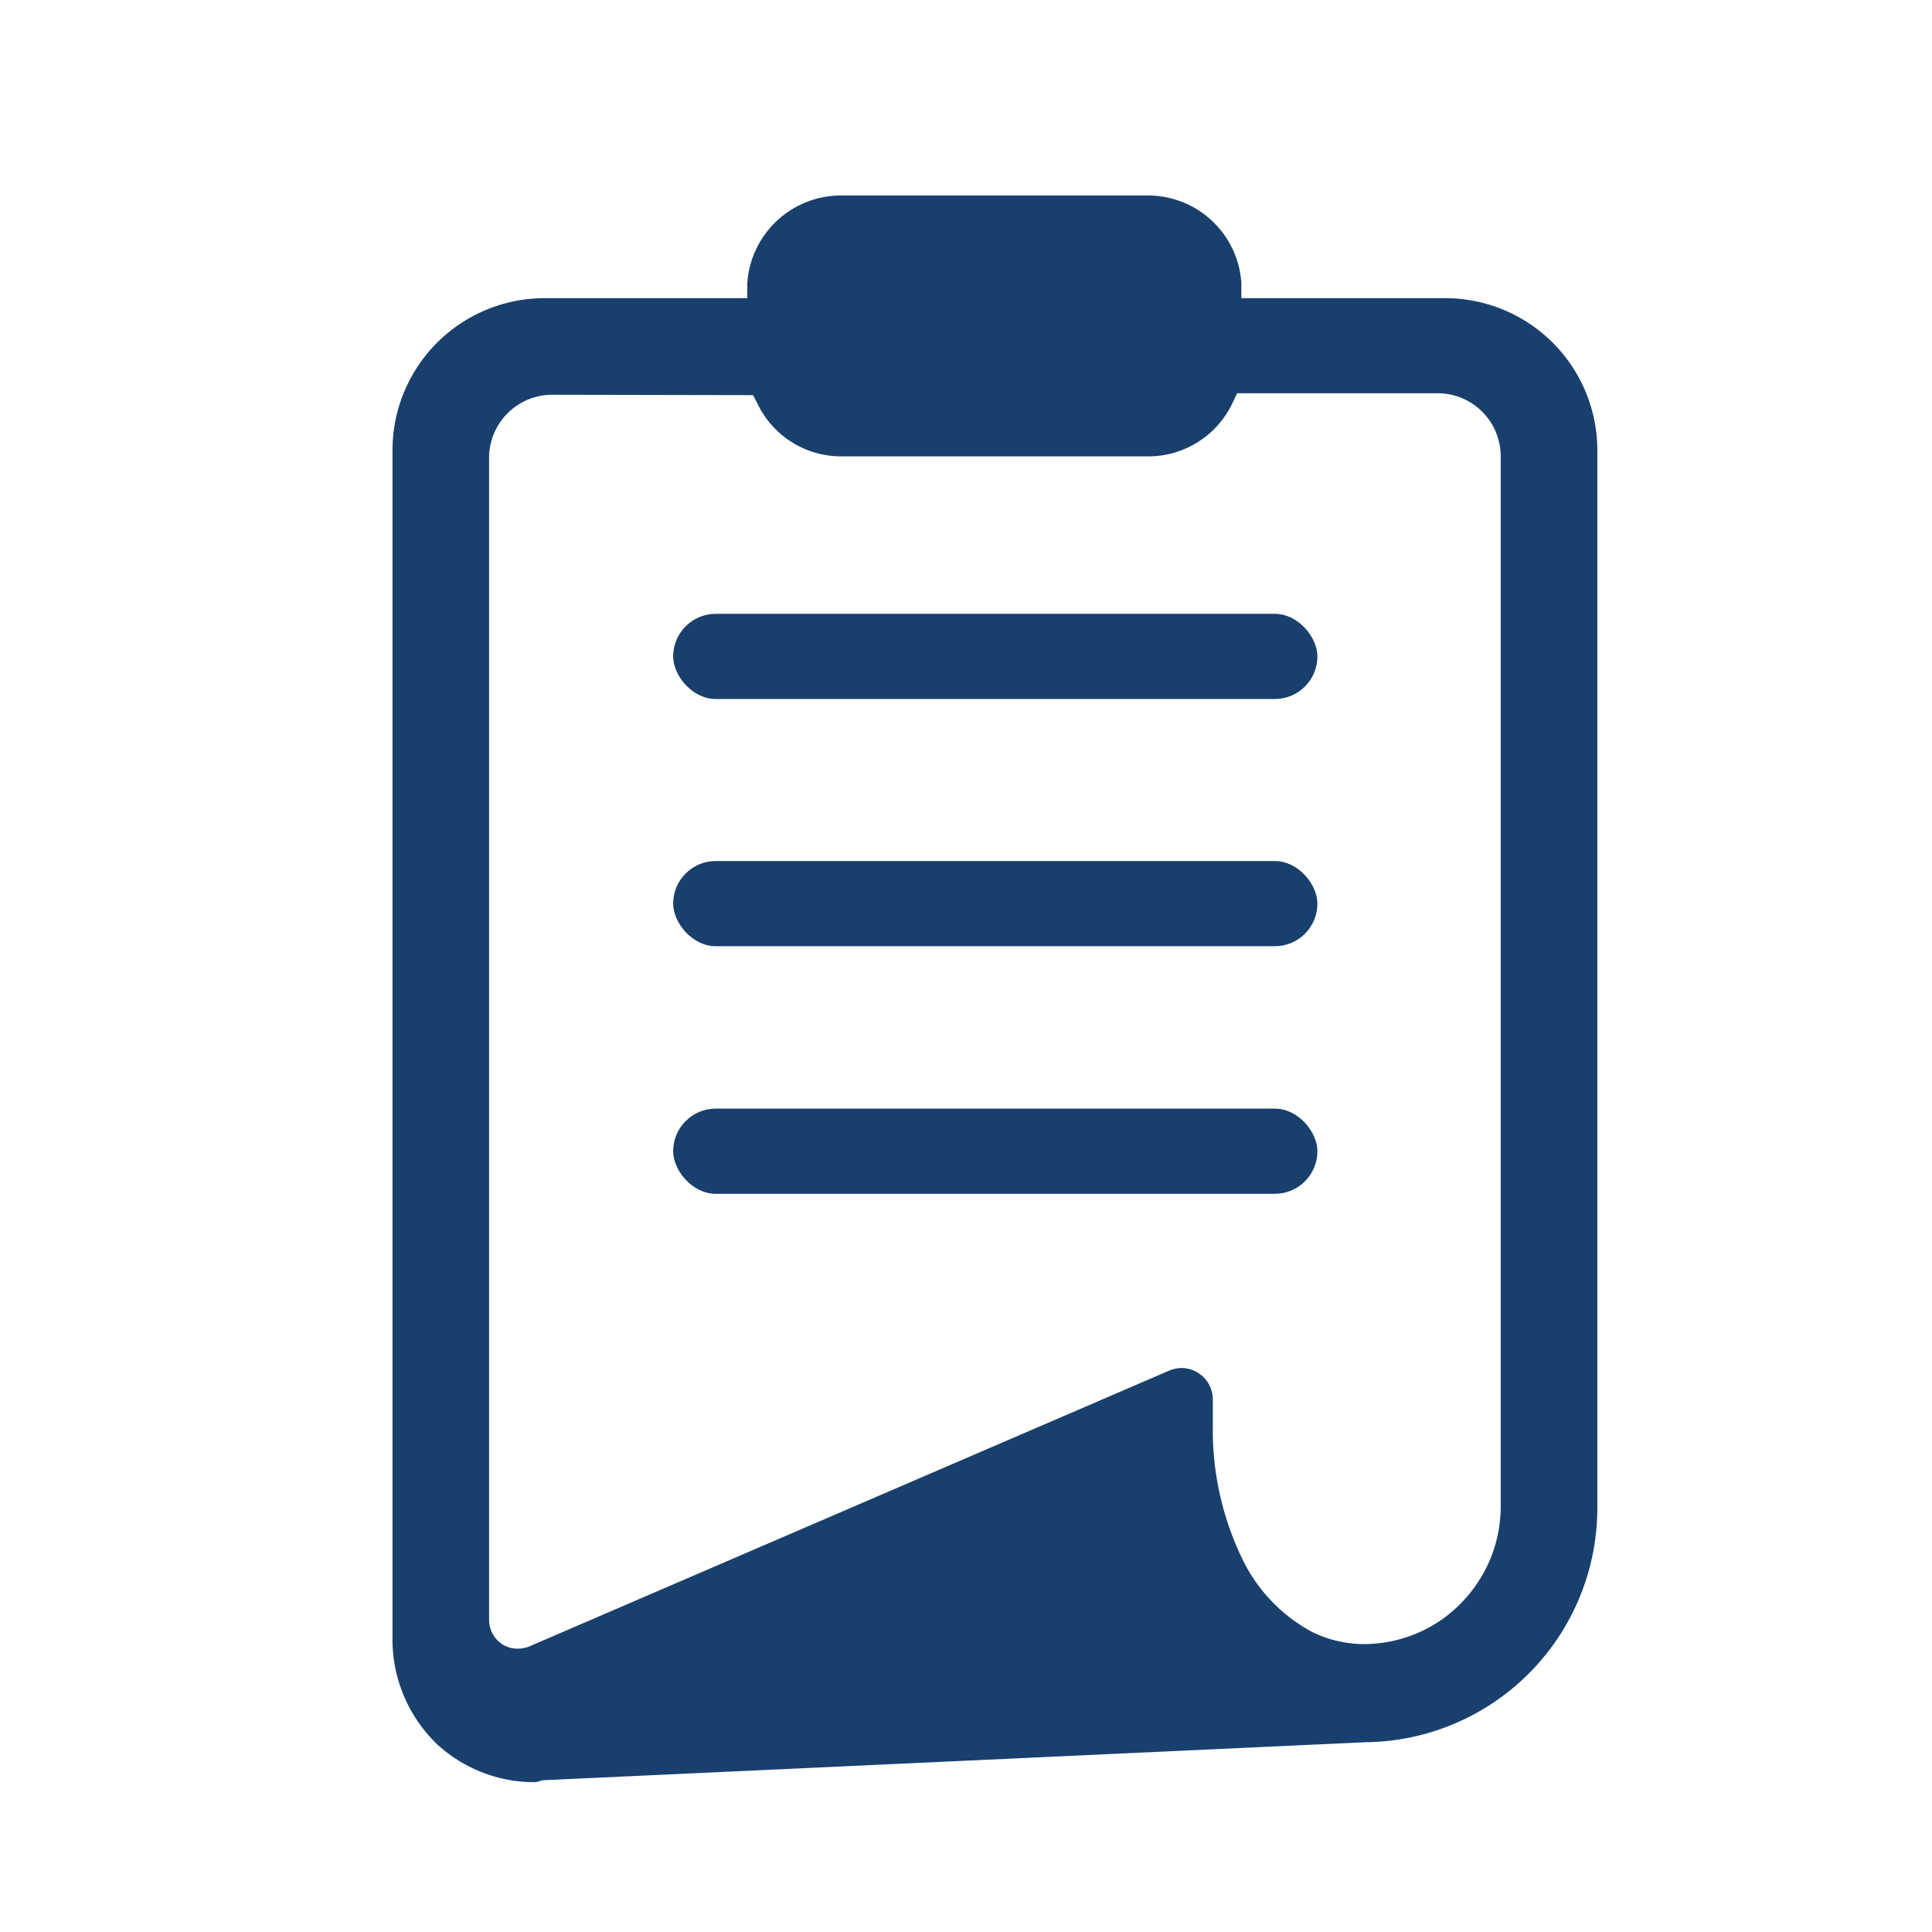 <svg xmlns="http://www.w3.org/2000/svg" viewBox="0 0 50.8 50.8"><defs><style>.a{fill:#193f6d;}</style></defs><title>ico_paper</title><path class="a" d="M14.09,46.86a3.77,3.77,0,0,1-2.6-1,3.82,3.82,0,0,1-1.17-2.73V11.84a4,4,0,0,1,4-4h5.33l0-.4a2.47,2.47,0,0,1,2.45-2.3h8.1a2.46,2.46,0,0,1,2.44,2.3l0,.4H38a4,4,0,0,1,4,4V39.66a6.16,6.16,0,0,1-6.09,6.15l-21.64,1Zm.43-36.48A1.66,1.66,0,0,0,12.86,12v30.6a.77.77,0,0,0,.34.63.75.75,0,0,0,.41.12.81.81,0,0,0,.31-.06l16.82-7.25a.93.93,0,0,1,.33-.07.83.83,0,0,1,.82.83v.67a7.77,7.77,0,0,0,.8,3.57,4.3,4.3,0,0,0,1.79,1.86,3.11,3.11,0,0,0,1.38.33,3.61,3.61,0,0,0,2-.61,3.68,3.68,0,0,0,1.31-1.59,3.63,3.63,0,0,0,.29-1.41V12a1.66,1.66,0,0,0-1.67-1.66H32.53l-.11.23A2.45,2.45,0,0,1,30.22,12h-8.1a2.44,2.44,0,0,1-2.2-1.38l-.12-.23Z"/><rect class="a" x="17.7" y="16.14" width="16.94" height="2.24" rx="1.12"/><rect class="a" x="17.7" y="22.64" width="16.94" height="2.24" rx="1.12"/><rect class="a" x="17.7" y="29.15" width="16.94" height="2.24" rx="1.12"/></svg>